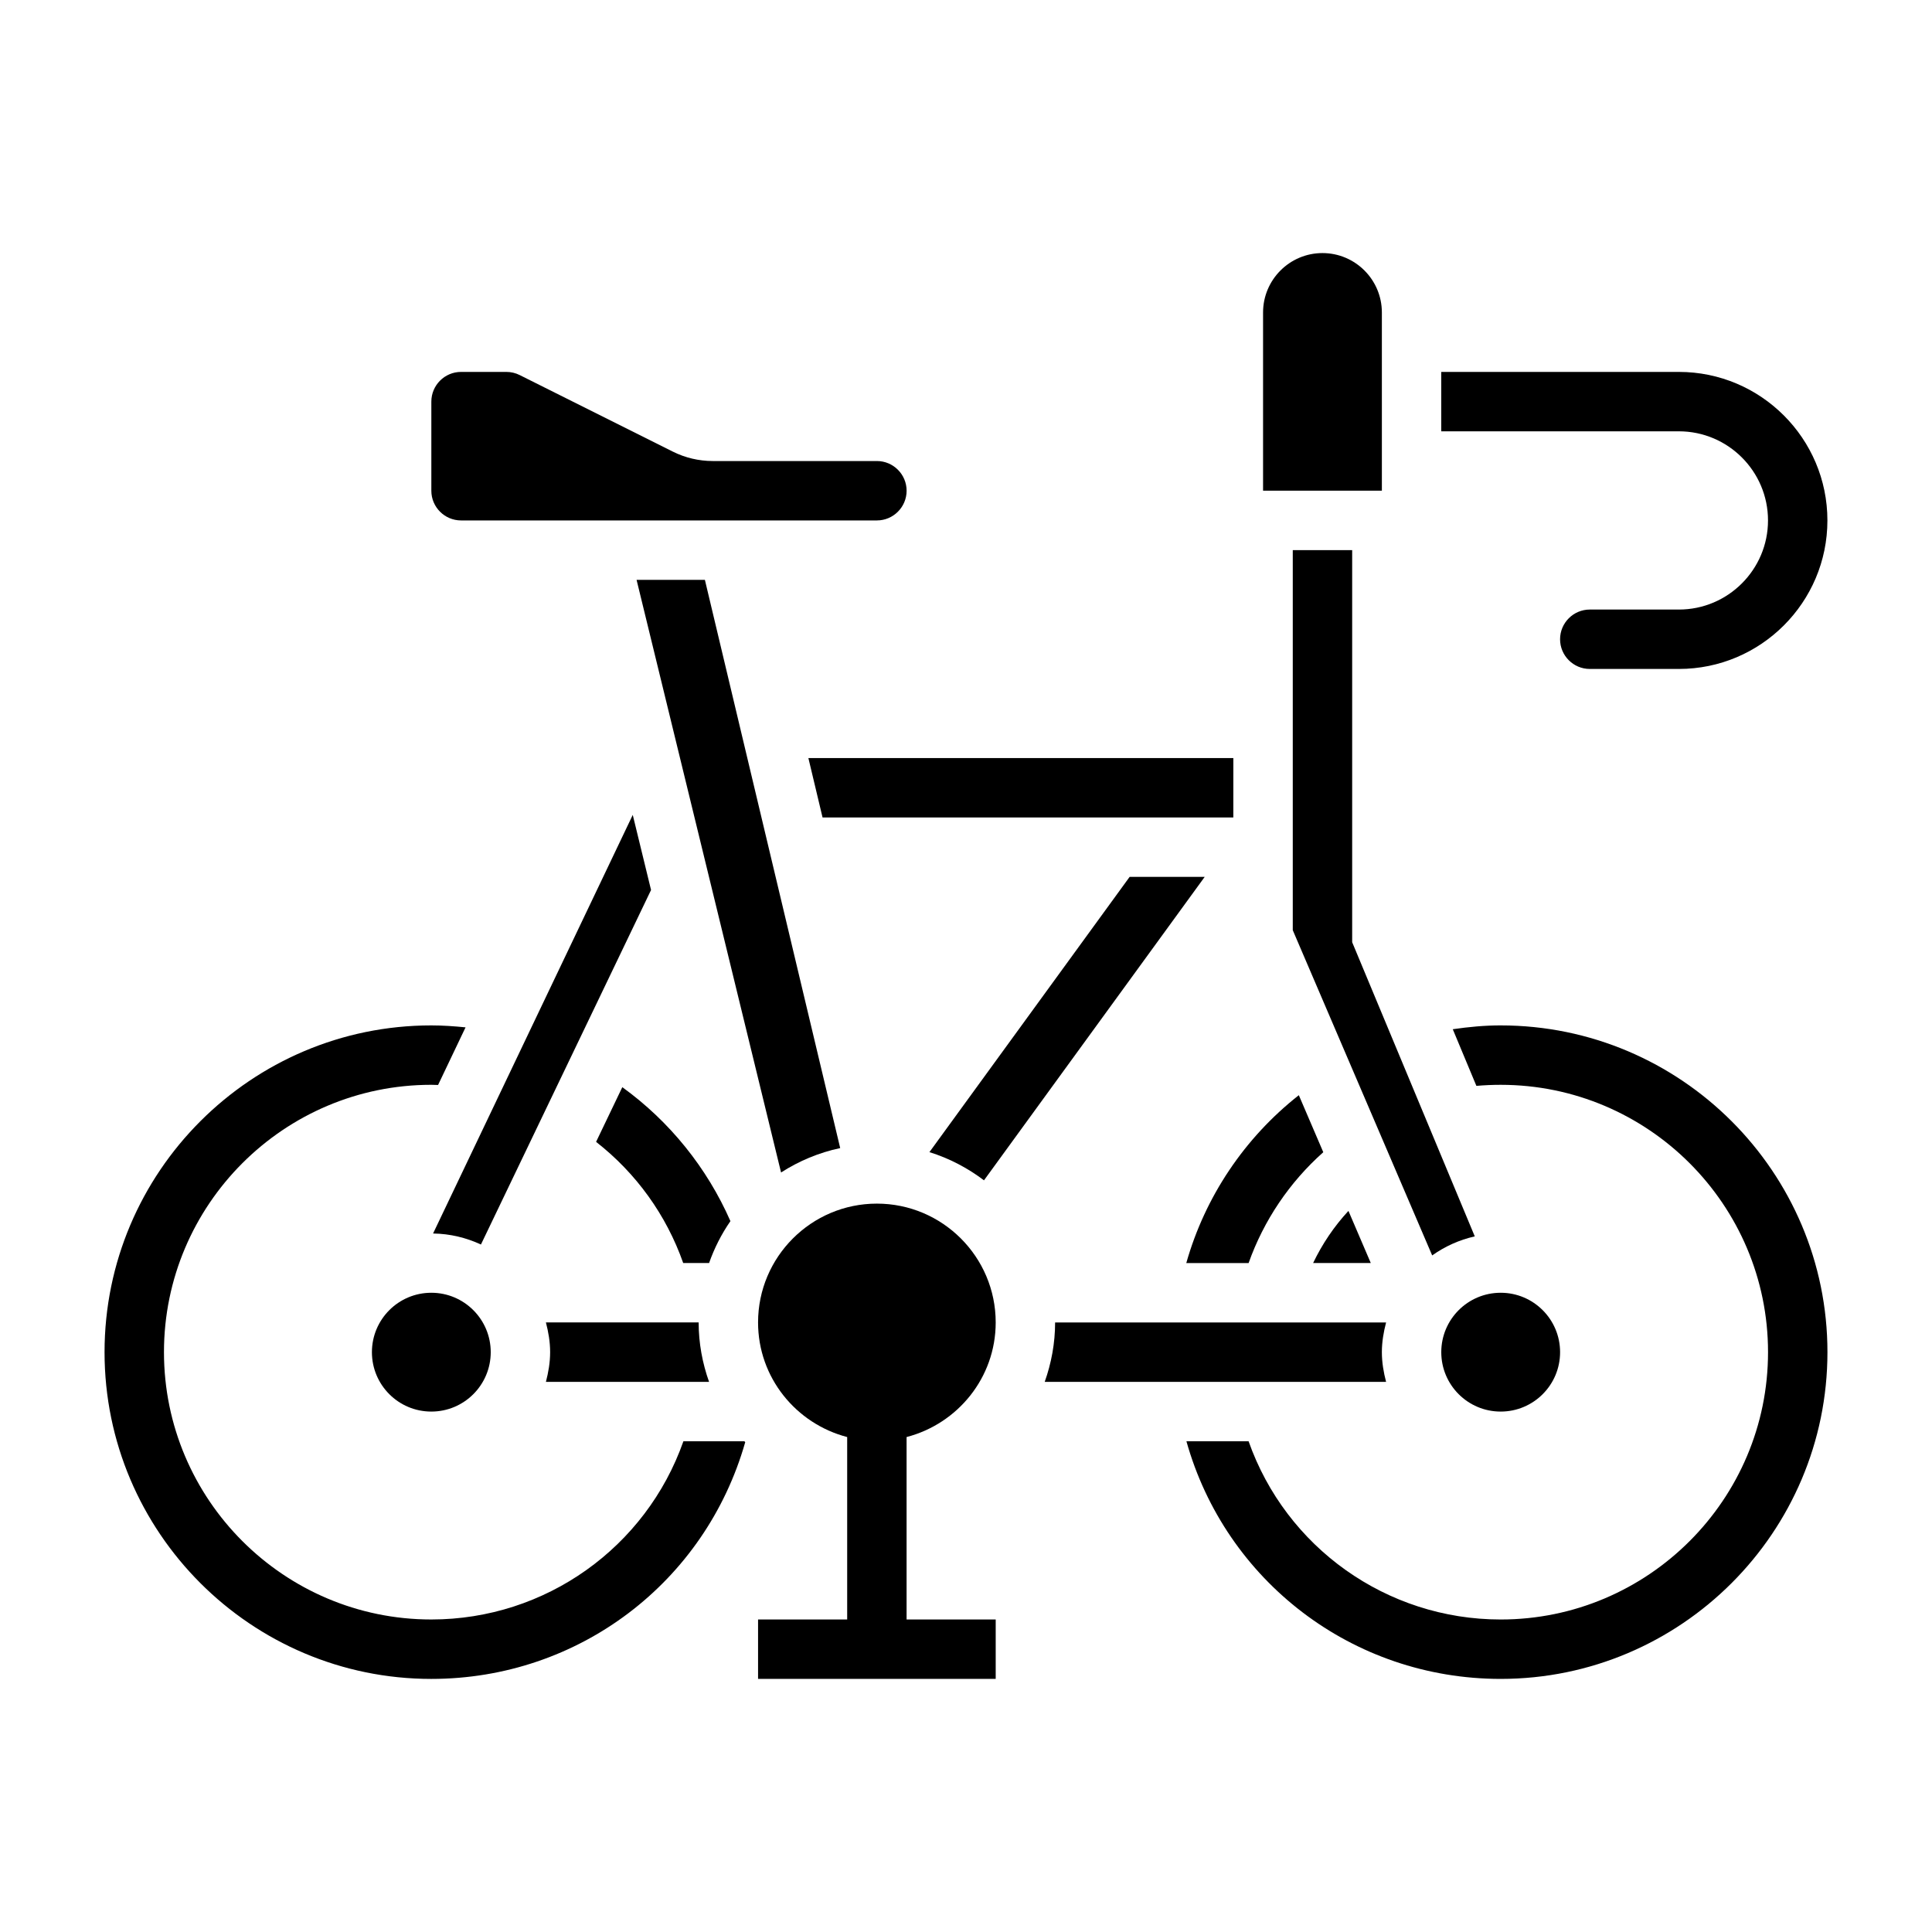 <?xml version="1.0" encoding="UTF-8"?>
<!-- Uploaded to: SVG Repo, www.svgrepo.com, Generator: SVG Repo Mixer Tools -->
<svg fill="#000000" width="800px" height="800px" version="1.1" viewBox="144 144 512 512" xmlns="http://www.w3.org/2000/svg">
 <g>
  <path d="m258.77 470.89c4.535 0.062 8.809 1.125 12.684 2.922l45.082-93.953-4.848-19.902z"/>
  <path d="m510.21 226.81c0-8.684-7.062-15.742-15.742-15.742-8.684 0-15.742 7.062-15.742 15.742v47.23h31.488z"/>
  <path d="m274.05 502.34c0 8.695-7.051 15.742-15.746 15.742-8.695 0-15.742-7.047-15.742-15.742 0-8.695 7.047-15.746 15.742-15.746 8.695 0 15.746 7.051 15.746 15.746"/>
  <path d="m458.38 478.72h16.516c3.992-11.266 10.824-21.402 19.789-29.371l-6.481-15.113c-14.406 11.328-24.859 26.922-29.824 44.484z"/>
  <path d="m612.54 281.92c0 13.02-10.598 23.617-23.617 23.617h-23.617c-4.336 0-7.871 3.535-7.871 7.871s3.535 7.871 7.871 7.871h23.617c21.703 0 39.359-17.656 39.359-39.359s-17.656-39.359-39.359-39.359h-62.977v15.742h62.977c13.023 0 23.617 10.598 23.617 23.617z"/>
  <path d="m502.34 289.79h-15.742v100.72l36.945 86.191c3.344-2.379 7.156-4.117 11.289-5.047l-32.492-77.957z"/>
  <path d="m501.35 464.9c-3.809 4.109-6.949 8.777-9.359 13.816h15.281z"/>
  <path d="m557.44 502.34c0 8.695-7.047 15.742-15.742 15.742-8.695 0-15.746-7.047-15.746-15.742 0-8.695 7.051-15.746 15.746-15.746 8.695 0 15.742 7.051 15.742 15.746"/>
  <path d="m407.87 494.46c0-17.367-14.121-31.488-31.488-31.488-17.367 0-31.488 14.121-31.488 31.488 0 14.633 10.078 26.852 23.617 30.371v48.352h-23.617v15.742h62.977v-15.742h-23.617v-48.352c13.539-3.519 23.617-15.734 23.617-30.371z"/>
  <path d="m266.18 281.92h110.21c4.336 0 7.871-3.535 7.871-7.871s-3.535-7.871-7.871-7.871h-43.516c-3.644 0-7.297-0.859-10.555-2.488l-40.59-20.293c-1.086-0.547-2.309-0.836-3.519-0.836h-12.027c-4.336 0-7.871 3.535-7.871 7.871v23.617c-0.004 4.336 3.531 7.871 7.871 7.871z"/>
  <path d="m325.11 525.95c-9.895 28.102-36.52 47.23-66.809 47.23-39.062 0-70.848-31.781-70.848-70.848 0-39.07 31.789-70.848 70.848-70.848 0.605 0 1.195 0.039 1.793 0.047l7.281-15.273c-3.008-0.301-6.031-0.516-9.078-0.516-47.742 0-86.59 38.848-86.59 86.594 0 47.742 38.848 86.594 86.594 86.594 39.039 0 72.621-25.609 83.191-62.738-0.07-0.078-0.141-0.156-0.211-0.234z"/>
  <path d="m329.15 494.46h-40.477c0.66 2.535 1.117 5.141 1.117 7.875 0 2.731-0.457 5.336-1.117 7.871h43.234c-1.75-4.938-2.758-10.219-2.758-15.746z"/>
  <path d="m541.7 415.74c-4.266 0-8.5 0.402-12.699 1.016l6.258 15.012c2.144-0.188 4.301-0.281 6.441-0.281 39.062 0 70.848 31.781 70.848 70.848 0 39.07-31.789 70.848-70.848 70.848-30.27 0-56.906-19.137-66.809-47.23l-16.477-0.004c10.375 36.984 44.004 62.977 83.285 62.977 47.742 0 86.594-38.848 86.594-86.594 0-47.742-38.852-86.59-86.594-86.59z"/>
  <path d="m510.21 502.34c0-2.731 0.457-5.336 1.117-7.871l-87.711-0.004c0 5.527-1.008 10.809-2.754 15.742h90.465c-0.66-2.531-1.117-5.137-1.117-7.867z"/>
  <path d="m470.85 344.89h-112.62l3.754 15.742h108.86z"/>
  <path d="m337.57 467.61c-6.211-14.152-16.129-26.441-28.652-35.496l-6.949 14.492c10.621 8.305 18.602 19.355 23.09 32.109h6.856c1.398-3.965 3.293-7.695 5.656-11.105z"/>
  <path d="m366.66 448.25-35.855-150.58h-18.105l38.289 157.05c4.723-3.031 10.004-5.269 15.672-6.465z"/>
  <path d="m463.26 376.38h-19.895l-53.059 72.949c5.281 1.637 10.148 4.211 14.461 7.469z"/>
 </g>
</svg>